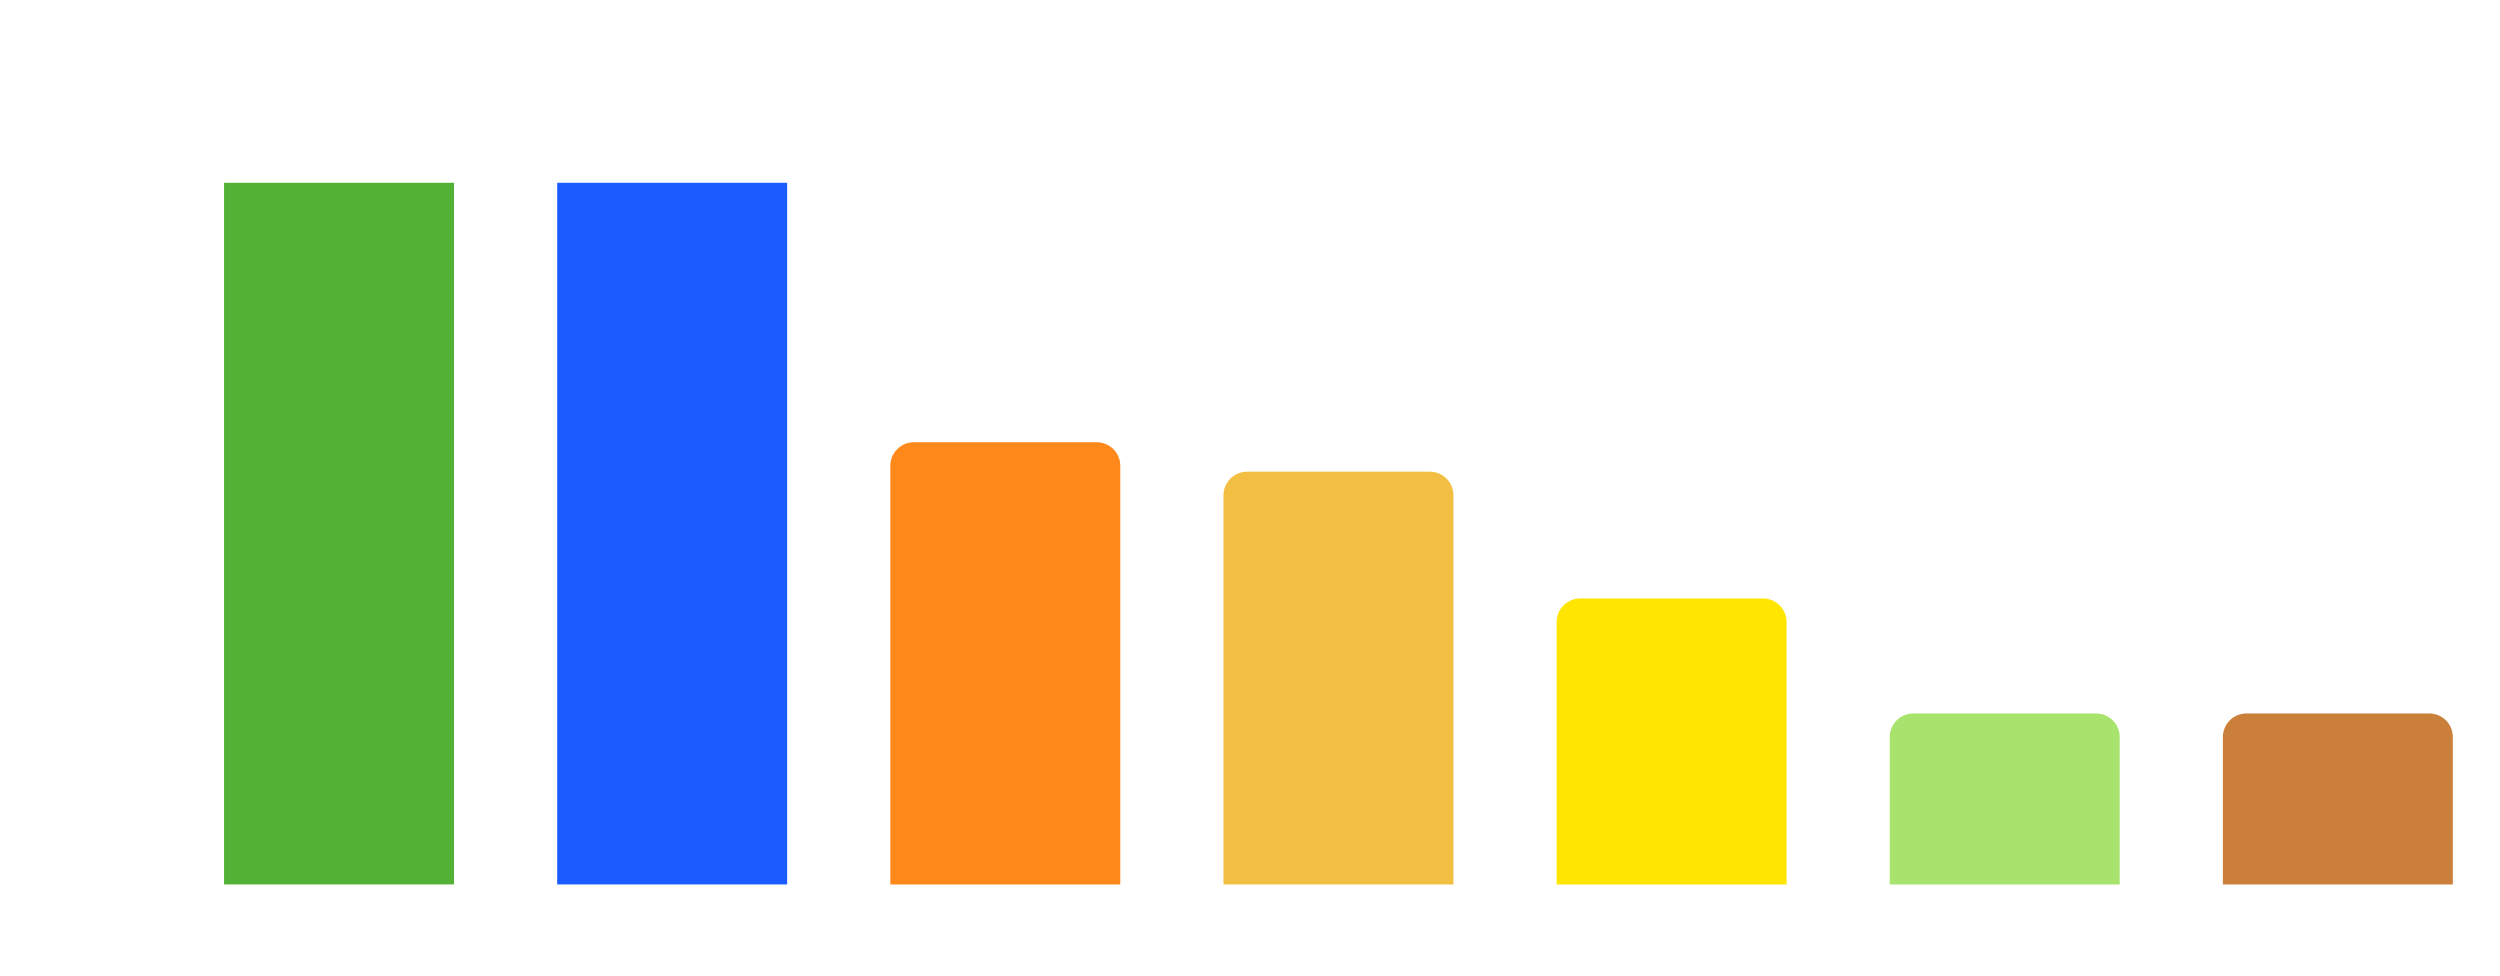 <svg width="848" height="331" viewBox="0 0 848 331" fill="none" xmlns="http://www.w3.org/2000/svg">
<rect width="78" height="238" transform="translate(76 62)" fill="#52B235"/>
<rect width="78" height="238" transform="translate(189 62)" fill="#1B5BFF"/>
<path d="M302 158C302 153.582 305.582 150 310 150H372C376.418 150 380 153.582 380 158V300H302V158Z" fill="#FF881A"/>
<path d="M415 168C415 163.582 418.582 160 423 160H485C489.418 160 493 163.582 493 168V300H415V168Z" fill="#F2BF42"/>
<path d="M528 211C528 206.582 531.582 203 536 203H598C602.418 203 606 206.582 606 211V300H528V211Z" fill="#FFE500"/>
<path d="M641 250C641 245.582 644.582 242 649 242H711C715.418 242 719 245.582 719 250V300H641V250Z" fill="#A8E46D"/>
<path d="M754 250C754 245.582 757.582 242 762 242H824C828.418 242 832 245.582 832 250V300H754V250Z" fill="#CA803A"/>
</svg>
